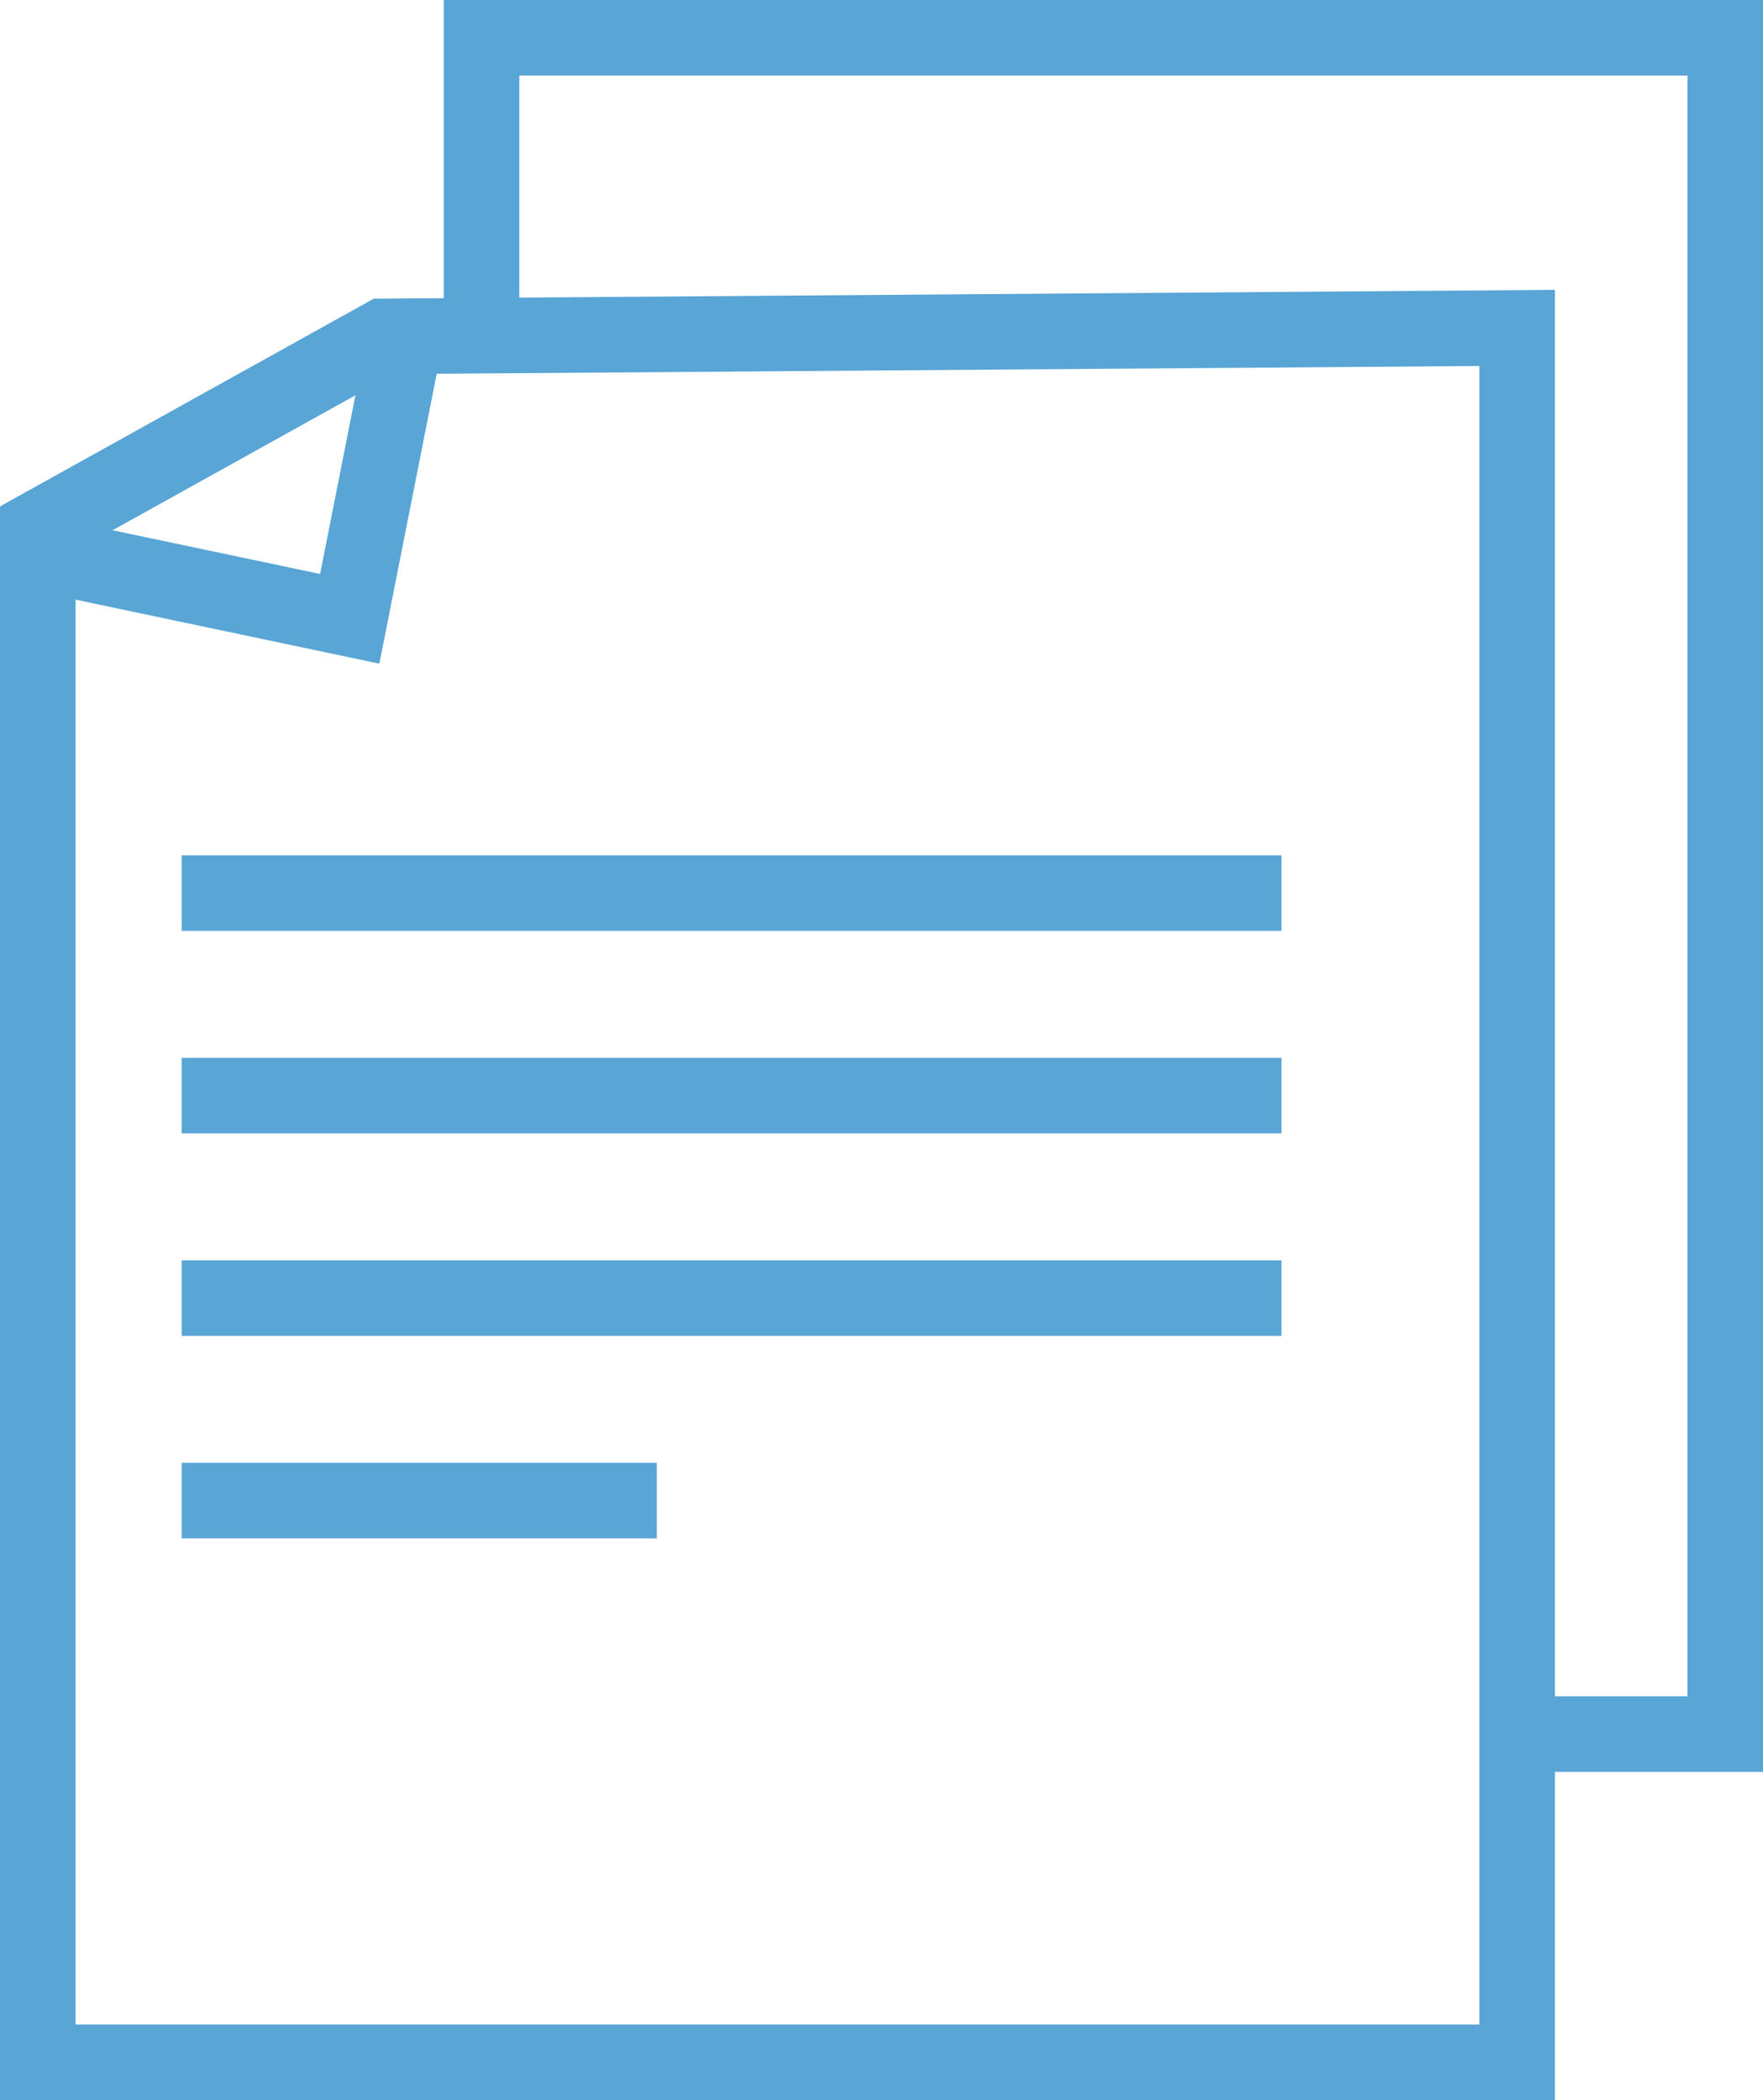 <svg xmlns="http://www.w3.org/2000/svg" viewBox="0 0 46.68 55.59"><defs><style>.cls-1{fill:none;stroke:#58a5d6;stroke-miterlimit:10;stroke-width:2px;}</style></defs><g id="Layer_2" data-name="Layer 2"><g id="BgP_Icon" data-name="BgP Icon"><polygon class="cls-1" points="1 14.64 1 54.59 40.17 54.59 40.17 8.68 10.74 8.9 9.26 16.38 1 14.64"/><line class="cls-1" x1="0.5" y1="14.27" x2="10.4" y2="8.77"/><line class="cls-1" x1="4.81" y1="23.64" x2="33.93" y2="23.64"/><line class="cls-1" x1="4.81" y1="29" x2="33.93" y2="29"/><line class="cls-1" x1="4.81" y1="34.36" x2="33.93" y2="34.36"/><line class="cls-1" x1="4.81" y1="39.72" x2="17.39" y2="39.72"/><polyline class="cls-1" points="12.75 8.77 12.75 1 45.68 1 45.68 45.9 40.81 45.9"/></g></g></svg>